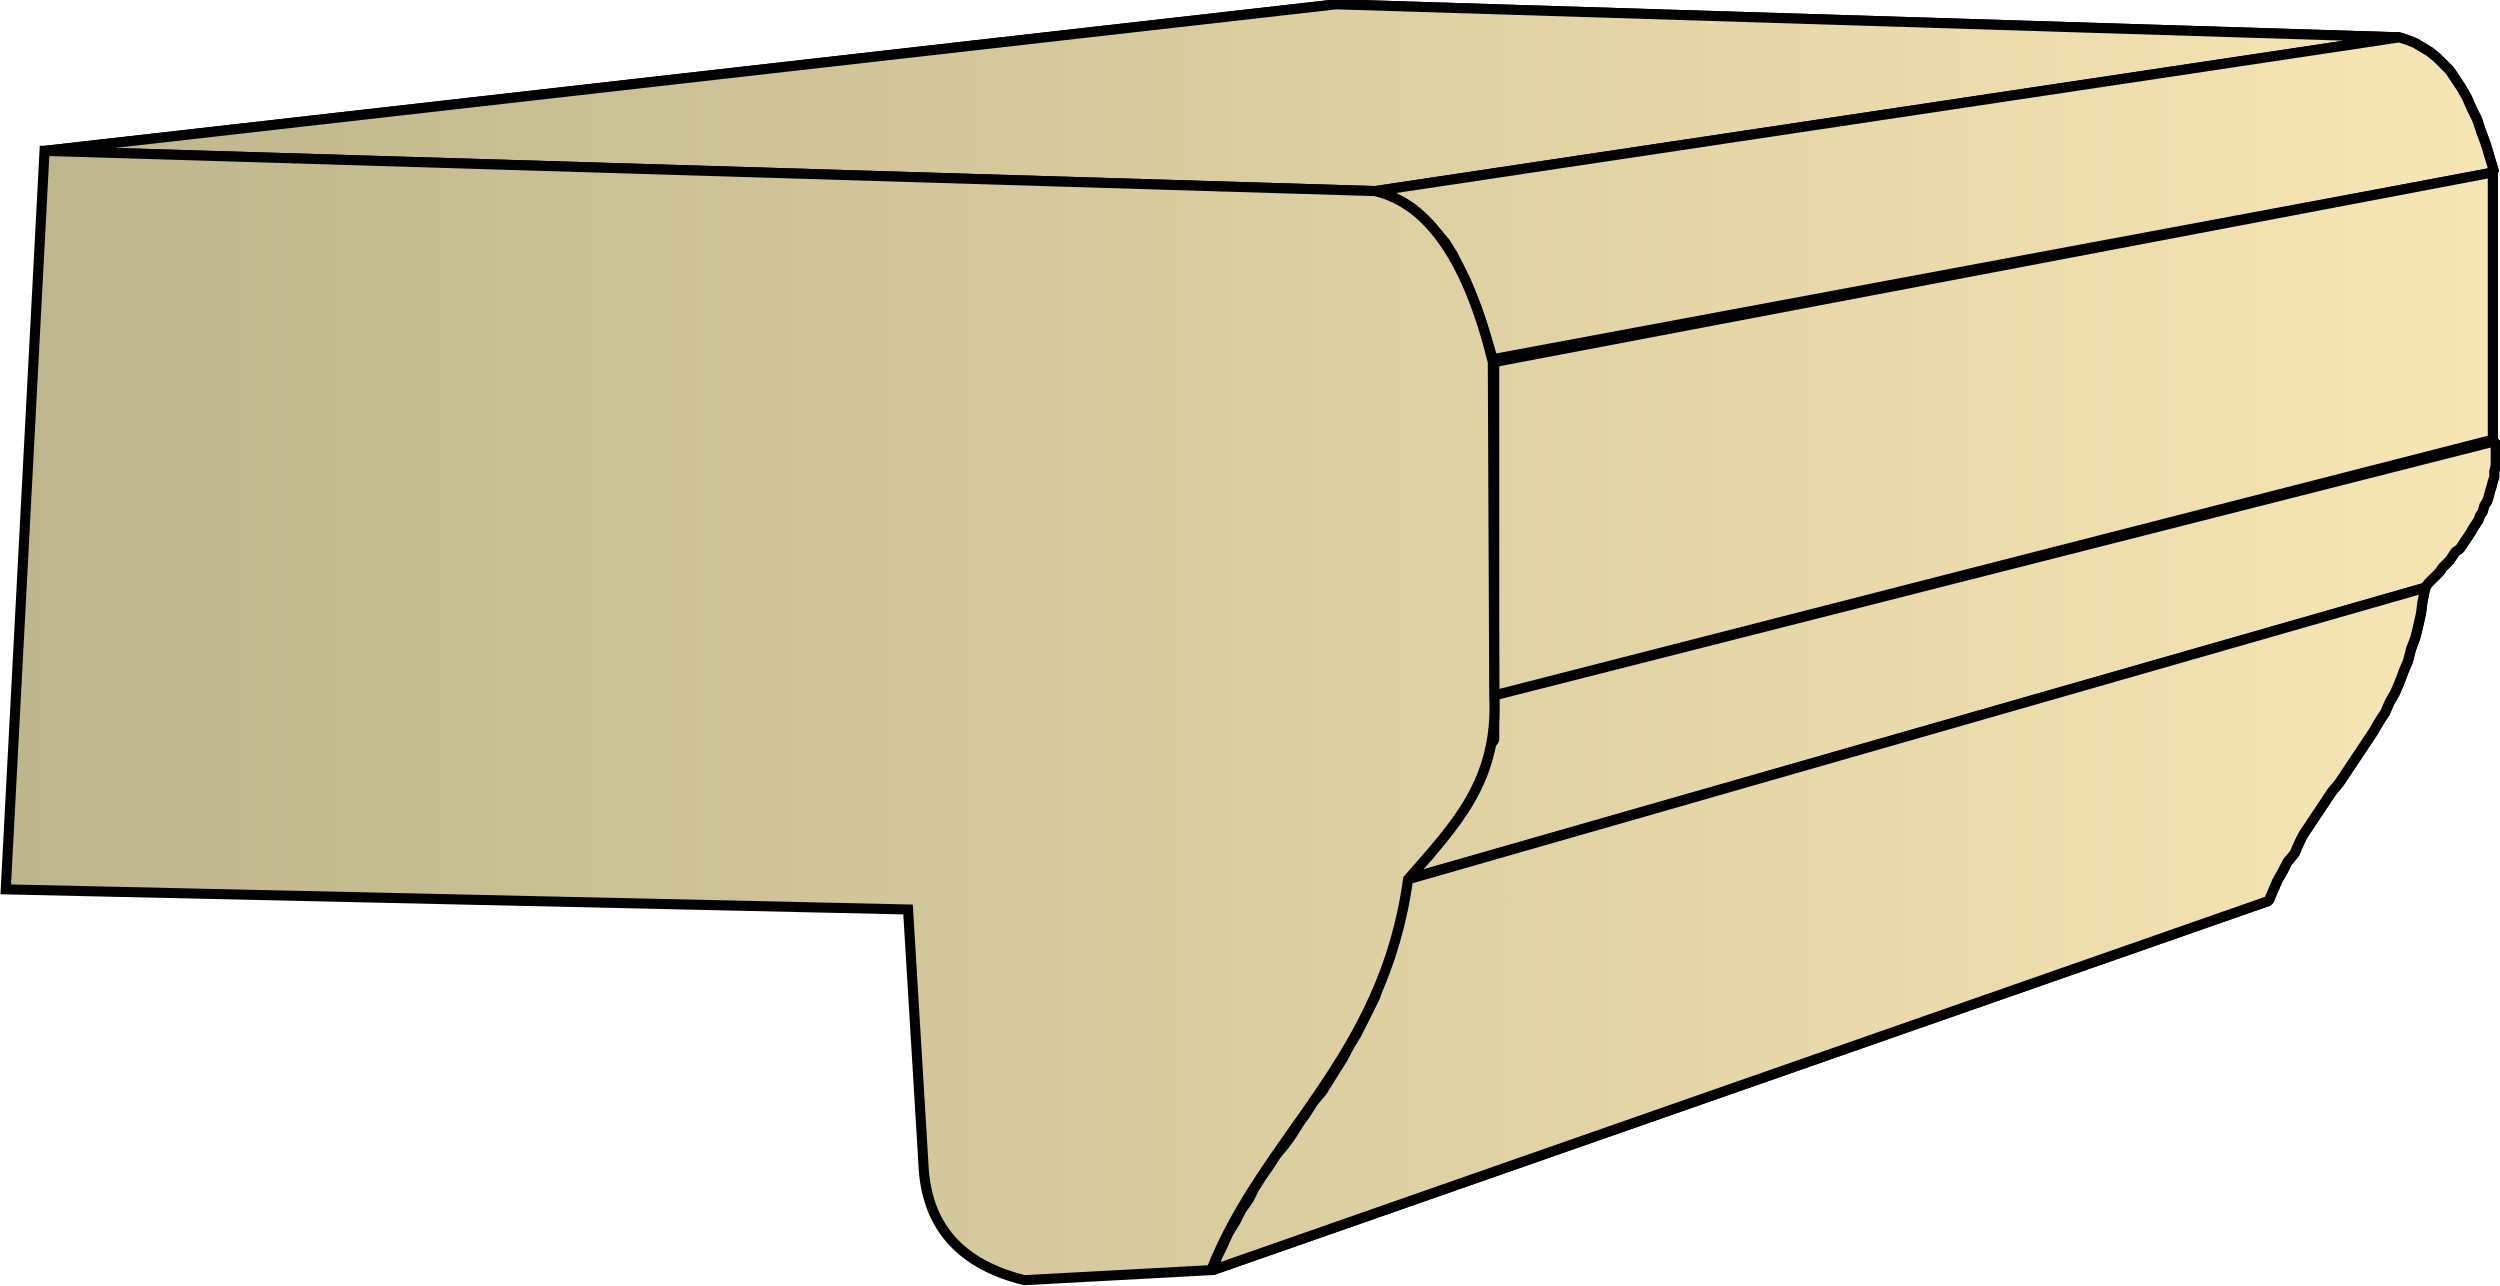 <svg xmlns="http://www.w3.org/2000/svg" xmlns:xlink="http://www.w3.org/1999/xlink" xml:space="preserve" style="shape-rendering:geometricPrecision;text-rendering:geometricPrecision;image-rendering:optimizeQuality;fill-rule:evenodd;clip-rule:evenodd" viewBox="0 0 1.74 0.895"><defs><linearGradient id="id0" x1=".004" x2="1.737" y1=".447" y2=".447" gradientUnits="userSpaceOnUse"><stop offset="0" style="stop-color:#bdb58c"/><stop offset="1" style="stop-color:#f7e6b5"/></linearGradient><linearGradient xlink:href="#id0" id="id1" x1=".004" x2="1.737" y1=".447" y2=".447" gradientUnits="userSpaceOnUse"/><style>.str0{stroke:#000;stroke-width:.007;stroke-linejoin:bevel}.fil0{fill:url(#id0)}</style></defs><g id="Layer_x0020_1"><g id="_288991472"><path id="_286848504" d="M.031.105.93.003l.74.023-.713.107z" class="fil0 str0"/><path id="_286845096" d="M.957.133 1.67.026l.006.002.005.002.005.003.005.003.005.004.004.004.005.005.004.006.004.006.004.007.003.007.004.008.003.009L1.73.1l.003.01.003.01-.697.13-.003-.01-.004-.013-.004-.012-.004-.01-.004-.01-.005-.01-.004-.008-.005-.008L1 .162.995.156.989.15.983.145.977.141.971.138.964.135z" class="fil0 str0"/><path id="_286845504" d="M1.04.252 1.735.12v.186L1.04.484z" class="fil0 str0"/><path id="_286844472" d="m1.04.484.697-.177v.017l-.001.004v.004l-.001.003-.001.004-.001.003-.001.004-.001.003-.002.003-.001.004-.002.003-.001.003-.002.003-.002.003L1.72.37l-.002.003-.002.003-.002.003-.002.003-.003.002-.002.003-.002.003-.003.003L1.7.395l-.002.003-.003.003-.002.002-.003.003-.002.003-.709.203.003-.004.003-.003L.99.6.992.598.995.595.998.59 1 .588l.002-.004.003-.003.003-.003.003-.004.002-.003.003-.004.002-.003L1.02.56l.002-.004.002-.003.002-.004.002-.004.002-.004.002-.004.001-.004.001-.004.002-.005V.52L1.04.515V.49z" class="fil0 str0"/><path id="_286844664" d="m.98.612.708-.203-.002.01-.001.008-.002.009-.002.008-.003.008-.002.008-.003.007-.003.008-.003.007-.004.007-.003.007-.004.006-.004.007-.004.006-.004.006-.004.006-.004.006-.004.006-.004.006-.005.006-.004.006-.004.006-.004.006-.004.006-.004.006L1.6.587l-.003.007L1.592.6l-.003.006-.004.007-.003.007-.003.007-.735.257.003-.009.004-.008.004-.009L.86.85.864.842.869.835.873.827.878.819.883.812.888.804.894.797.899.79.904.782.909.775.914.767.92.76.925.752.93.744.935.736.939.728.944.72.948.712l.005-.01.004-.008.003-.01.004-.009.003-.01.003-.01.003-.01.002-.01.002-.012z" class="fil0 str0"/><path d="M.031.105.93.003l.74.023-.713.107z" class="fil0 str0"/><path d="M.957.133 1.67.026l.006.002.005.002.005.003.005.003.005.004.004.004.005.005.004.006.004.006.004.007.003.007.004.008.003.009L1.73.1l.003.01.003.01-.697.13-.003-.01-.004-.013-.004-.012-.004-.01-.004-.01-.005-.01-.004-.008-.005-.008L1 .162.995.156.989.15.983.145.977.141.971.138.964.135z" class="fil0 str0"/><path d="M1.04.252 1.735.12v.186L1.04.484zm0 .232.697-.177v.017l-.001.004v.004l-.001.003-.001.004-.001.003-.001.004-.001.003-.002.003-.001.004-.002.003-.001.003-.002.003-.002.003L1.72.37l-.002.003-.002.003-.002.003-.002.003-.003.002-.002.003-.002.003-.003.003L1.7.395l-.002.003-.003.003-.002.002-.003.003-.002.003-.709.203.003-.004.003-.003L.99.6.992.598.995.595.998.59 1 .588l.002-.004.003-.003.003-.003.003-.004.002-.003.003-.004.002-.003L1.02.56l.002-.004.002-.003.002-.004.002-.004.002-.004.002-.004.001-.004.001-.004.002-.005V.52L1.04.515V.49z" class="fil0 str0"/><path d="m.98.612.708-.203-.002.01-.001.008-.002.009-.002.008-.003.008-.002.008-.003.007-.003.008-.003.007-.004.007-.003.007-.004.006-.004.007-.004.006-.004.006-.004.006-.004.006-.004.006-.004.006-.005.006-.004.006-.004.006-.004.006-.004.006-.004.006L1.6.587l-.003.007L1.592.6l-.003.006-.004.007-.003.007-.003.007-.735.257.003-.009.004-.008.004-.009L.86.85.864.842.869.835.873.827.878.819.883.812.888.804.894.797.899.79.904.782.909.775.914.767.92.76.925.752.93.744.935.736.939.728.944.72.948.712l.005-.01.004-.008.003-.01.004-.009.003-.01.003-.01.003-.01.002-.01.002-.012z" class="fil0 str0"/></g><path d="m.031.105.926.028q.056.013.082.119l.001.232c.003.06-.027.09-.06.128C.963.737.88.79.843.884l-.13.007Q.648.875.643.815L.632.633.004.619z" style="stroke:#000;stroke-width:.007;fill:url(#id1);fill-rule:nonzero"/></g></svg>